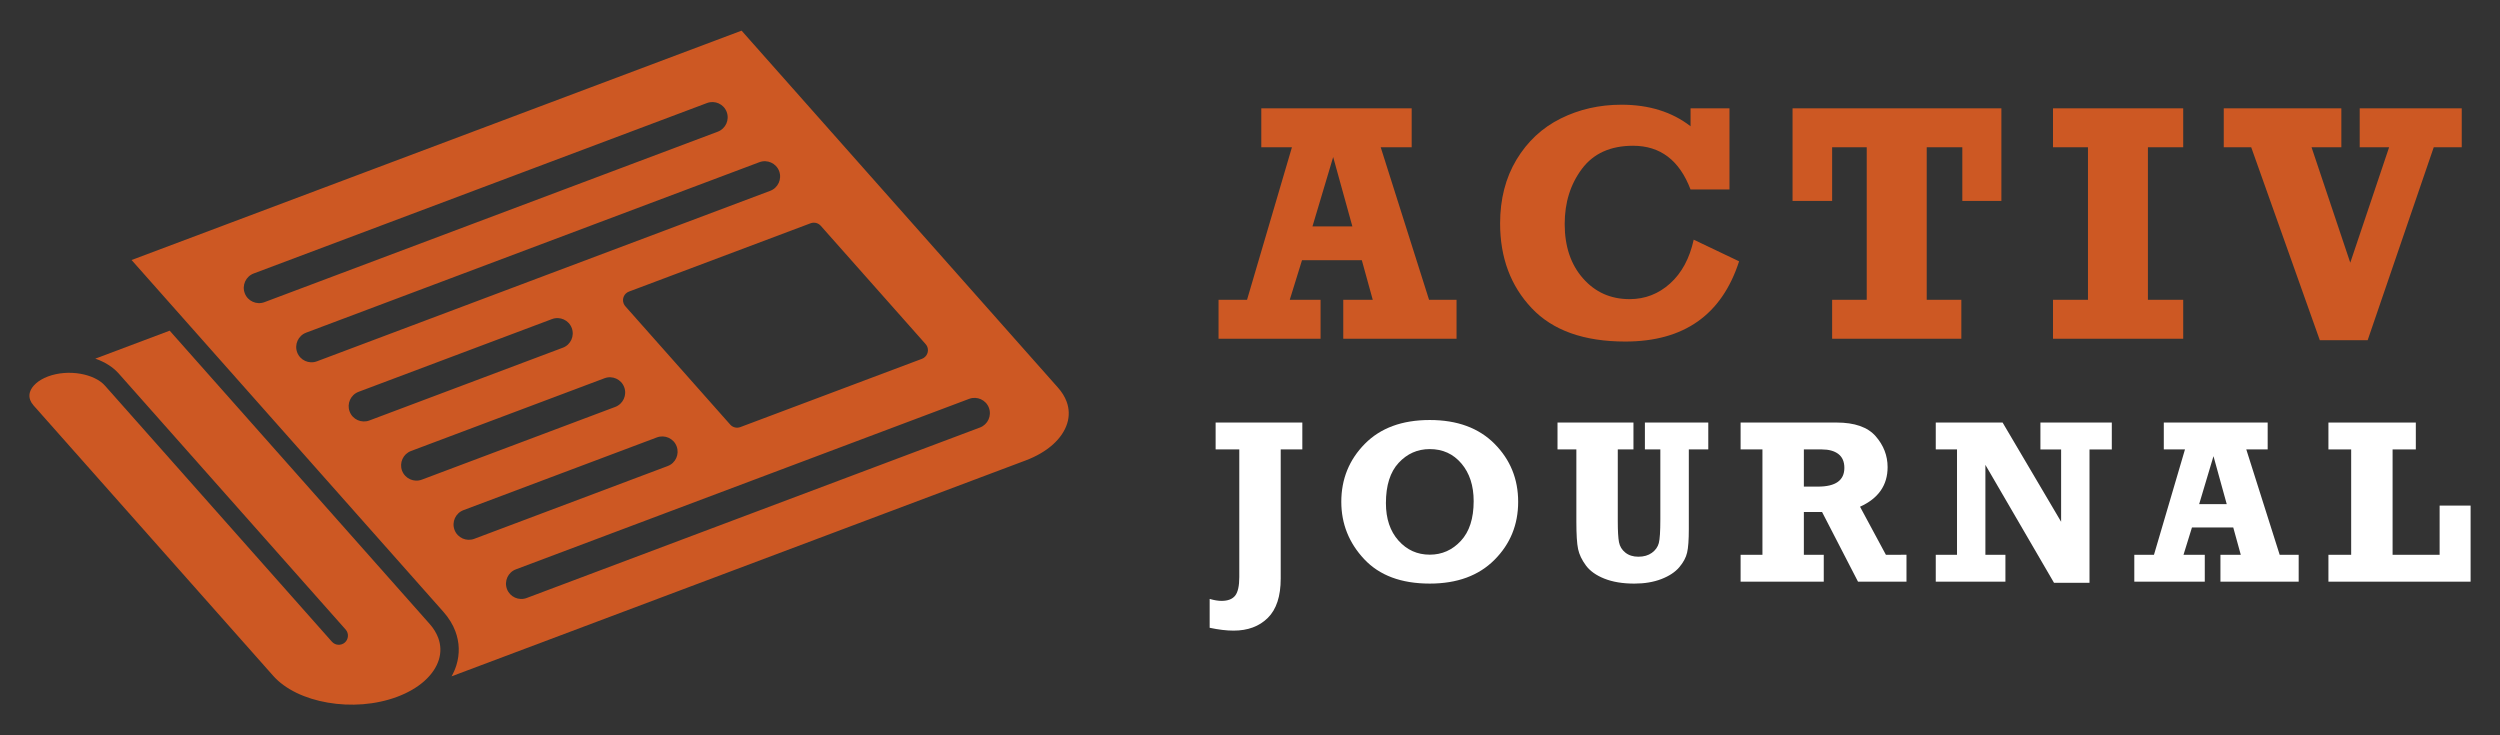 <?xml version="1.0" encoding="utf-8"?>
<!-- Generator: Adobe Illustrator 16.0.0, SVG Export Plug-In . SVG Version: 6.00 Build 0)  -->
<!DOCTYPE svg PUBLIC "-//W3C//DTD SVG 1.1//EN" "http://www.w3.org/Graphics/SVG/1.1/DTD/svg11.dtd">
<svg version="1.1" id="Calque_1" xmlns="http://www.w3.org/2000/svg" xmlns:xlink="http://www.w3.org/1999/xlink" x="0px" y="0px"
	 width="204px" height="60px" viewBox="0 0 204 60" enable-background="new 0 0 204 60" xml:space="preserve">
<rect x="0" y="0" width="204" height="60" fill="#333333" stroke="none"/>
<g>
	<g>
		<path fill-rule="evenodd" clip-rule="evenodd" fill="#CD5823" d="M83.696,37.571c0.894-0.338,1.632-0.776,2.198-1.279
			c0.593-0.525,0.997-1.122,1.189-1.74c0.183-0.586,0.17-1.201-0.052-1.793c-0.146-0.383-0.375-0.764-0.699-1.127L60.512,2.501
			L10.736,21.218l3.547,4.002L36.18,49.923c0.447,0.506,0.774,1.041,0.978,1.59c0.344,0.916,0.363,1.863,0.084,2.767
			c-0.096,0.31-0.228,0.614-0.394,0.909L83.696,37.571L83.696,37.571z M41.368,48.067c-0.242-0.645,0.084-1.367,0.729-1.608
			l36.989-13.913c0.645-0.241,1.367,0.086,1.609,0.73s-0.084,1.367-0.729,1.609l-36.99,13.912
			C42.331,49.039,41.611,48.712,41.368,48.067L41.368,48.067z M38.699,43.968c-0.645,0.243-1.368-0.083-1.61-0.728
			c-0.243-0.647,0.083-1.367,0.729-1.611l15.786-5.937c0.648-0.241,1.368,0.084,1.609,0.73c0.244,0.645-0.083,1.367-0.728,1.607
			L38.699,43.968L38.699,43.968z M34.42,39.14c-0.647,0.242-1.367-0.084-1.612-0.729c-0.241-0.645,0.085-1.367,0.729-1.609
			l15.789-5.937c0.646-0.243,1.367,0.083,1.609,0.728c0.242,0.646-0.085,1.367-0.729,1.611L34.42,39.14L34.42,39.14z M30.14,34.311
			c-0.646,0.243-1.367-0.081-1.609-0.726c-0.244-0.648,0.082-1.368,0.729-1.613l15.786-5.936c0.647-0.242,1.367,0.085,1.609,0.729
			c0.244,0.646-0.082,1.368-0.727,1.608L30.14,34.311z M24.25,28.755c-0.242-0.646,0.084-1.365,0.729-1.609l36.989-13.912
			c0.646-0.24,1.368,0.085,1.61,0.729c0.242,0.646-0.085,1.368-0.73,1.609L25.861,29.483C25.214,29.728,24.493,29.401,24.25,28.755
			L24.25,28.755z M19.972,23.928c-0.244-0.647,0.082-1.368,0.729-1.612l36.99-13.908c0.645-0.244,1.365,0.082,1.608,0.729
			c0.242,0.646-0.083,1.365-0.729,1.609l-36.99,13.91C20.936,24.897,20.213,24.572,19.972,23.928L19.972,23.928z M51.053,25.021
			c-0.07-0.073-0.129-0.162-0.167-0.264c-0.146-0.387,0.049-0.818,0.436-0.963l14.825-5.576c0.284-0.105,0.615-0.033,0.826,0.205
			l8.531,9.625c0.073,0.073,0.129,0.162,0.169,0.264c0.146,0.387-0.052,0.818-0.439,0.967l-14.824,5.572
			c-0.281,0.105-0.612,0.035-0.823-0.204L51.053,25.021L51.053,25.021z"/>
		<path fill-rule="evenodd" clip-rule="evenodd" fill="#CD5823" d="M3.893,30.728 M3.912,30.72 M35.809,53.838
			c0.183-0.587,0.171-1.201-0.054-1.796c-0.144-0.383-0.373-0.764-0.694-1.127L13.846,26.983l-6.07,2.283
			c0.763,0.264,1.434,0.675,1.91,1.212L28.204,51.37c0.274,0.31,0.247,0.783-0.063,1.059c-0.31,0.271-0.783,0.244-1.057-0.066
			L8.565,31.47c-0.434-0.489-1.168-0.824-2.003-0.971c-0.869-0.15-1.823-0.088-2.648,0.221l-0.02,0.008
			c-0.393,0.15-0.717,0.342-0.961,0.561c-0.246,0.218-0.412,0.459-0.487,0.699c-0.066,0.215-0.063,0.439,0.019,0.658
			c0.057,0.148,0.148,0.297,0.277,0.443l19.55,22.057c0.985,1.112,2.61,1.869,4.44,2.185c1.863,0.327,3.911,0.192,5.69-0.476
			c0.896-0.338,1.635-0.777,2.201-1.279C35.215,55.048,35.619,54.452,35.809,53.838L35.809,53.838z"/>
	</g>
	<g>
		<g>
			<path fill="#CD5823" d="M118.854,24.462v3.178h-9.243v-3.178h2.405l-0.891-3.229h-4.881l-0.999,3.229h2.514v3.178h-8.326v-3.178
				h2.326l3.663-12.445h-2.5V8.84h12.271v3.177h-2.527l3.945,12.445H118.854z M110.354,18.476l-1.567-5.662l-1.69,5.662H110.354z"/>
			<path fill="#CD5823" d="M137.948,8.84h3.177v6.622h-3.177c-0.901-2.378-2.464-3.568-4.69-3.568c-1.836,0-3.228,0.627-4.168,1.879
				c-0.941,1.252-1.411,2.752-1.411,4.502c0,1.827,0.496,3.307,1.492,4.438c0.994,1.132,2.264,1.697,3.804,1.697
				c1.262,0,2.366-0.429,3.311-1.283c0.947-0.855,1.586-2.047,1.921-3.569l3.703,1.765c-1.407,4.363-4.501,6.547-9.286,6.547
				c-3.378,0-5.926-0.909-7.642-2.729c-1.717-1.819-2.573-4.122-2.573-6.906c0-1.981,0.443-3.716,1.335-5.203
				c0.893-1.485,2.094-2.606,3.604-3.358c1.508-0.752,3.165-1.129,4.966-1.129c2.244,0,4.122,0.586,5.636,1.758V8.84z"/>
			<path fill="#CD5823" d="M149.502,27.64v-3.178h2.823V12.017h-2.823v4.378h-3.23V8.84h17.041v7.555h-3.188v-4.378h-2.905v12.445
				h2.825v3.178H149.502z"/>
			<path fill="#CD5823" d="M167.525,27.64v-3.178h2.854V12.017h-2.854V8.84h10.624v3.177h-2.88v12.445h2.88v3.178H167.525z"/>
			<path fill="#CD5823" d="M189.296,27.76l-5.597-15.743h-2.241V8.84h9.596v3.177h-2.432l3.16,9.421l3.169-9.421h-2.4V8.84h8.327
				v3.177h-2.285l-5.392,15.743H189.296z"/>
		</g>
		<g>
			<path fill="#FFFFFF" d="M98.708,51.226v-2.354c0.367,0.106,0.691,0.16,0.971,0.16c0.517,0,0.888-0.145,1.112-0.43
				c0.223-0.287,0.335-0.791,0.335-1.513V36.673h-1.931v-2.193h7.075v2.193h-1.764v10.539c0,1.443-0.35,2.512-1.051,3.206
				c-0.7,0.694-1.631,1.041-2.795,1.041C100.075,51.459,99.425,51.38,98.708,51.226z"/>
			<path fill="#FFFFFF" d="M116.668,34.273c2.239,0,4.002,0.647,5.287,1.942c1.285,1.293,1.927,2.871,1.927,4.732
				c0,1.867-0.644,3.445-1.933,4.736c-1.287,1.292-3.048,1.938-5.281,1.938c-2.322,0-4.104-0.664-5.35-1.993
				c-1.245-1.329-1.868-2.889-1.868-4.681c0-1.854,0.64-3.432,1.919-4.729C112.648,34.923,114.414,34.273,116.668,34.273z
				 M116.668,36.646c-0.997,0-1.842,0.373-2.535,1.119c-0.694,0.746-1.042,1.842-1.042,3.287c0,1.275,0.344,2.296,1.027,3.061
				c0.685,0.766,1.534,1.148,2.55,1.148c0.994,0,1.842-0.375,2.537-1.125c0.698-0.75,1.046-1.832,1.046-3.244
				c0-1.264-0.333-2.287-0.999-3.07C118.586,37.036,117.725,36.646,116.668,36.646z"/>
			<path fill="#FFFFFF" d="M127.093,36.673v-2.193h6.197v2.193h-1.279v5.871c0,0.784,0.033,1.349,0.098,1.693
				c0.066,0.346,0.238,0.631,0.519,0.855c0.28,0.224,0.635,0.336,1.064,0.336c0.442,0,0.809-0.105,1.102-0.317
				c0.292-0.212,0.48-0.477,0.565-0.794c0.083-0.317,0.125-0.963,0.125-1.941v-5.703h-1.26v-2.193h5.172v2.193h-1.588v6.497
				c0,0.883-0.046,1.526-0.141,1.927c-0.092,0.402-0.307,0.799-0.643,1.195c-0.336,0.395-0.824,0.716-1.462,0.962
				c-0.638,0.245-1.37,0.368-2.198,0.368c-0.958,0-1.775-0.136-2.449-0.406c-0.676-0.27-1.179-0.63-1.508-1.078
				c-0.33-0.448-0.541-0.893-0.635-1.335s-0.141-1.194-0.141-2.259v-5.871H127.093z"/>
			<path fill="#FFFFFF" d="M155.569,45.271v2.193h-3.956l-2.933-5.686h-1.485v3.492h1.624v2.193h-6.786v-2.193h1.782v-8.598h-1.782
				v-2.193h7.83c1.478,0,2.539,0.373,3.19,1.115c0.65,0.744,0.975,1.585,0.975,2.525c0,1.475-0.751,2.551-2.25,3.229l2.11,3.921
				H155.569z M147.195,39.707h1.159c1.43,0,2.146-0.511,2.146-1.531c0-0.504-0.165-0.881-0.49-1.13
				c-0.326-0.249-0.776-0.373-1.35-0.373h-1.465V39.707z"/>
			<path fill="#FFFFFF" d="M157.958,47.464v-2.193h1.734v-8.598h-1.734v-2.193h5.454l4.775,8.096v-5.902h-1.689v-2.193h5.825v2.193
				h-1.82v10.884h-2.895l-5.6-9.624v7.338h1.634v2.193H157.958z"/>
			<path fill="#FFFFFF" d="M187.572,45.271v2.193h-6.384v-2.193h1.66l-0.615-2.231h-3.369l-0.69,2.231h1.736v2.193h-5.751v-2.193
				h1.605l2.53-8.598h-1.728v-2.193h8.476v2.193h-1.745l2.725,8.598H187.572z M181.701,41.135l-1.081-3.911l-1.168,3.911H181.701z"
				/>
			<path fill="#FFFFFF" d="M190,47.464v-2.193h1.856v-8.598H190v-2.193h7.131v2.193h-1.896v8.598h3.838v-4.015h2.528v6.208H190z"/>
		</g>
	</g>
</g>
</svg>
